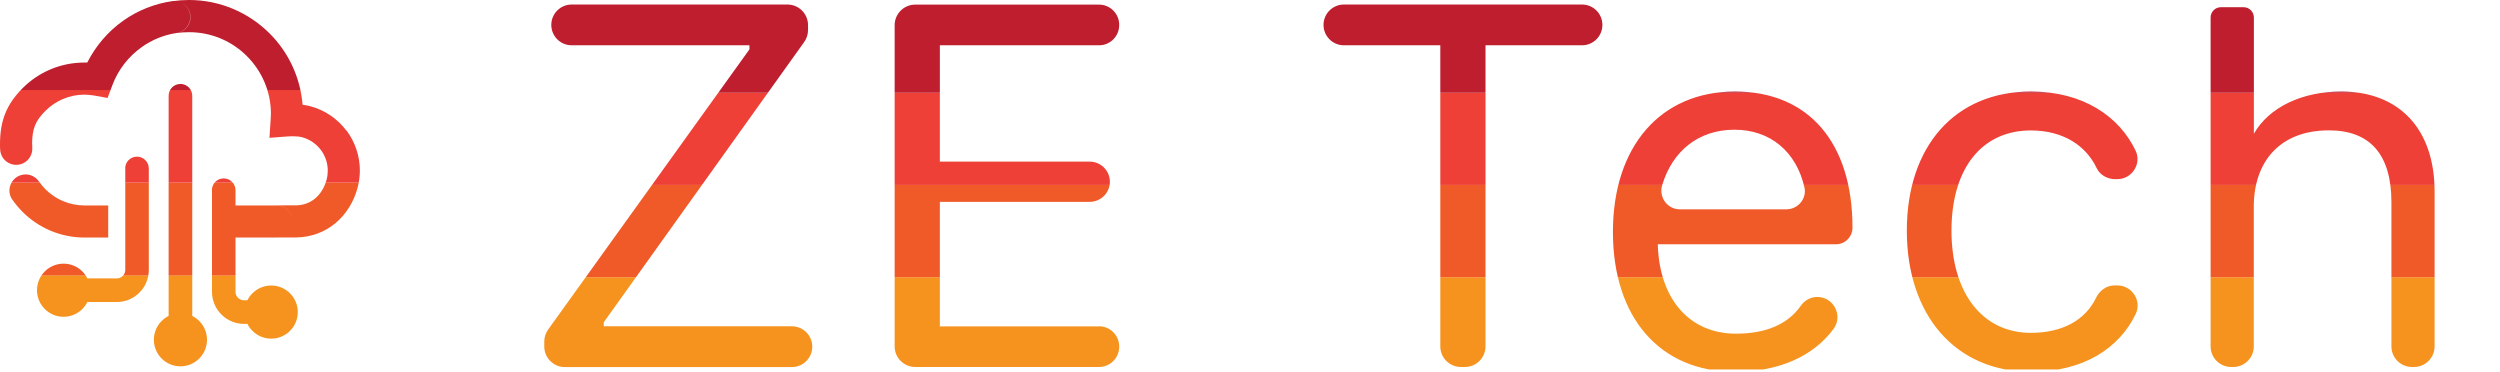 <?xml version="1.0" encoding="UTF-8"?><svg id="a" xmlns="http://www.w3.org/2000/svg" xmlns:xlink="http://www.w3.org/1999/xlink" viewBox="0 0 271 40.3"><defs><style>.d{fill:none;}.d,.e,.f,.g,.h{stroke-width:0px;}.i{clip-path:url(#b);}.j{clip-path:url(#c);}.e{fill:#be1e2d;}.f{fill:#f6921e;}.g{fill:#f05a28;}.h{fill:#ee4036;}</style><clipPath id="b"><path class="d" d="M88.05,37.58h0c0,1.22-.99,2.21-2.21,2.21h-24.61c-1.23,0-2.23-1-2.23-2.23v-.54c0-.47.15-.92.42-1.3l21.82-30.37v-.44h-19.27c-1.22,0-2.21-.99-2.21-2.21h0c0-1.22.99-2.21,2.21-2.21h23.39c1.23,0,2.23,1,2.23,2.23v.54c0,.47-.15.92-.42,1.3l-21.72,30.37v.44h20.39c1.22,0,2.21.99,2.21,2.21ZM119.14,35.38h-17.26v-13.5h16.25c1.2,0,2.18-.98,2.18-2.18s-.98-2.18-2.18-2.18h-16.25V4.91h17.26c1.2,0,2.18-.98,2.18-2.18v-.05c0-1.2-.98-2.18-2.18-2.18h-19.93c-1.23,0-2.23,1-2.23,2.23v34.82c0,1.23,1,2.23,2.23,2.23h19.93c1.2,0,2.18-.98,2.18-2.18v-.05c0-1.2-.98-2.18-2.18-2.18ZM161.04,4.91h10.45c1.22,0,2.21-.99,2.21-2.21h0c0-1.22-.99-2.21-2.21-2.21h-25.81c-1.22,0-2.21.99-2.21,2.21h0c0,1.22.99,2.21,2.21,2.21h10.45v32.64c0,1.23,1,2.23,2.23,2.23h.44c1.23,0,2.23-1,2.23-2.23V4.91ZM200.81,24.68c0,.99-.8,1.8-1.8,1.8h-19.3v.22c.24,5.8,3.48,9.47,8.47,9.47,3.29,0,5.65-1.05,7.02-3.02.41-.59,1.07-.96,1.79-.96h0c1.78,0,2.82,2.03,1.77,3.46-2.18,2.95-5.9,4.65-10.69,4.65-8.14,0-13.23-5.88-13.23-15.16s5.17-15.22,13.23-15.22,12.74,5.64,12.74,14.76ZM195.6,20.31c-.87-3.84-3.68-6.25-7.58-6.25s-6.73,2.31-7.84,6.01c-.39,1.3.55,2.62,1.91,2.62h11.55c1.26,0,2.24-1.16,1.96-2.38ZM229.51,30.94h-.28c-.88,0-1.63.54-2.01,1.33-1.19,2.47-3.7,3.81-7.08,3.81-5.23,0-8.6-4.3-8.6-11.08s3.32-10.86,8.6-10.86c3.62,0,6.03,1.74,7.13,4.07.36.76,1.17,1.21,2.01,1.21h.23c1.59,0,2.67-1.66,1.99-3.09-1.78-3.72-5.69-6.41-11.35-6.41-8.22,0-13.45,5.93-13.45,15.08s5.25,15.3,13.48,15.3c5.62,0,9.54-2.52,11.33-6.27.69-1.43-.4-3.09-1.99-3.09ZM253.79,9.92c-4.22,0-7.83,1.69-9.47,4.58V1.9c0-.62-.5-1.12-1.12-1.12h-2.45c-.62,0-1.12.5-1.12,1.12v35.65c0,1.23,1,2.23,2.23,2.23h.22c1.23,0,2.23-1,2.23-2.23v-15.14c0-4.95,2.89-8.28,8.14-8.28,4.44,0,6.78,2.59,6.78,7.79v15.63c0,1.23,1,2.23,2.23,2.23h.22c1.23,0,2.23-1,2.23-2.23v-16.77c0-6.89-3.92-10.86-10.13-10.86Z"/></clipPath><clipPath id="c"><path class="d" d="M19.64.03C19.92.01,20.2,0,20.49,0c-.28,0-.56.01-.84.03ZM18.76.12c.28-.04.56-.07.84-.09-.28.02-.56.05-.84.09ZM20.49,3.48c-.23,0-.46,0-.69.03.23-.02.46-.03.69-.03ZM3.48,15.63c0-1.66.35-2.52,1.44-3.61,1.09-1.09,2.58-1.76,4.24-1.76.35,0,.71.04,1.07.1l1.43.26.51-1.36c.63-1.69,1.75-3.13,3.2-4.16,1.1-.78,2.37-1.31,3.75-1.52h0c.85-.12,1.51-.85,1.51-1.73,0-.96-.78-1.74-1.74-1.74-.05,0-.09,0-.14,0-1.99.28-3.84,1.03-5.4,2.14-1.64,1.16-2.97,2.72-3.89,4.53-.1,0-.2,0-.31,0-2.61,0-4.99,1.06-6.7,2.78C.75,11.27,0,13.02,0,15.63,0,15.84,0,16.05.02,16.25c.08,1.19,1.32,1.95,2.42,1.48.7-.29,1.11-1,1.06-1.75,0-.12-.01-.23-.01-.35ZM37.54,14.15c-.93-1.24-2.27-2.19-3.88-2.63l-.46,1.68.46-1.68c-.3-.08-.58-.13-.86-.16-.24-3.01-1.56-5.73-3.58-7.74C26.99,1.39,23.89,0,20.49,0c-.58,0-1.16.04-1.72.12.05,0,.09,0,.14,0,.96,0,1.74.78,1.74,1.74,0,.88-.66,1.61-1.51,1.72h0c.44-.06.89-.09,1.36-.09,2.46,0,4.66.99,6.27,2.6,1.61,1.61,2.6,3.82,2.6,6.27,0,.14-.01.33-.03.58l-.13,2,2-.15c.15-.01.32-.02.51-.02.38,0,.79.04,1.04.11.84.23,1.52.72,2.01,1.36.49.64.76,1.44.76,2.26,0,.33-.04.66-.13.99-.25.9-.7,1.58-1.26,2.04-.57.46-1.24.72-2.06.73h-.01s-.27,0-.27,0h-1.92,0s.06,0,.08,0c.96,0,1.74.78,1.74,1.74s-.78,1.74-1.74,1.74h-.03s0,0,0,0h2.19c1.58-.02,3.06-.57,4.21-1.52,1.16-.95,2-2.29,2.42-3.82.17-.63.26-1.28.26-1.91,0-1.6-.53-3.12-1.46-4.36ZM19.56,33.95c-1.59,0-2.88,1.29-2.88,2.88s1.29,2.88,2.88,2.88,2.88-1.29,2.88-2.88-1.29-2.88-2.88-2.88ZM6.89,28.58c-1.59,0-2.88,1.29-2.88,2.88s1.29,2.88,2.88,2.88,2.88-1.29,2.88-2.88-1.29-2.88-2.88-2.88ZM29.4,30.95c-1.59,0-2.88,1.29-2.88,2.88s1.29,2.88,2.88,2.88,2.88-1.29,2.88-2.88-1.29-2.88-2.88-2.88ZM13.58,18.25v11.01c0,.26-.1.48-.27.65-.17.17-.39.27-.65.27h-4.3c-.71,0-1.28.57-1.28,1.28s.57,1.28,1.28,1.28h4.3c.95,0,1.83-.39,2.45-1.02.63-.62,1.02-1.5,1.02-2.45v-11.01c0-.7-.57-1.28-1.28-1.28s-1.28.57-1.28,1.28h0ZM22.98,20.63v11.01c0,.95.39,1.83,1.02,2.45.62.63,1.5,1.02,2.45,1.02h4.3c.7,0,1.28-.57,1.28-1.28s-.57-1.28-1.28-1.28h-4.3c-.26,0-.48-.1-.65-.27-.17-.17-.27-.39-.27-.65v-11.01c0-.7-.57-1.28-1.28-1.28s-1.28.57-1.28,1.28h0ZM18.28,10.38v24.79c0,.7.57,1.28,1.28,1.28s1.28-.57,1.28-1.28V10.38c0-.7-.57-1.28-1.28-1.28s-1.28.57-1.28,1.28M18.76.12c.28-.04.56-.07.84-.09-.28.02-.56.05-.84.09ZM20.49,0C20.2,0,19.92.01,19.64.03,19.92.01,20.2,0,20.49,0ZM11.74,22.27h-2.58c-1.66,0-3.15-.67-4.24-1.76-.25-.25-.48-.53-.69-.83-.44-.64-1.24-.93-1.98-.69-1.1.35-1.58,1.66-.94,2.61.34.49.72.95,1.14,1.37,1.71,1.71,4.09,2.78,6.7,2.78h2.58v-3.48ZM29.95,22.27s-.06,0-.08,0h0s-5.51,0-5.51,0v3.48h5.57s.03,0,.03,0c.96,0,1.74-.78,1.74-1.74s-.78-1.74-1.74-1.74Z"/></clipPath></defs><g class="i"><rect class="f" x="51" y="30.05" width="220" height="10"/><rect class="g" x="51" y="20.05" width="220" height="10"/><rect class="h" x="51" y="10.05" width="220" height="10"/><rect class="e" x="51" y=".05" width="220" height="10"/></g><g class="j"><rect class="f" x="-98.62" y="29.84" width="220.99" height="10.05"/><rect class="g" x="-98.62" y="19.8" width="220.99" height="10.05"/><rect class="h" x="-98.62" y="9.75" width="220.99" height="10.05"/><rect class="e" x="-98.62" y="-.29" width="220.99" height="10.05"/></g></svg>